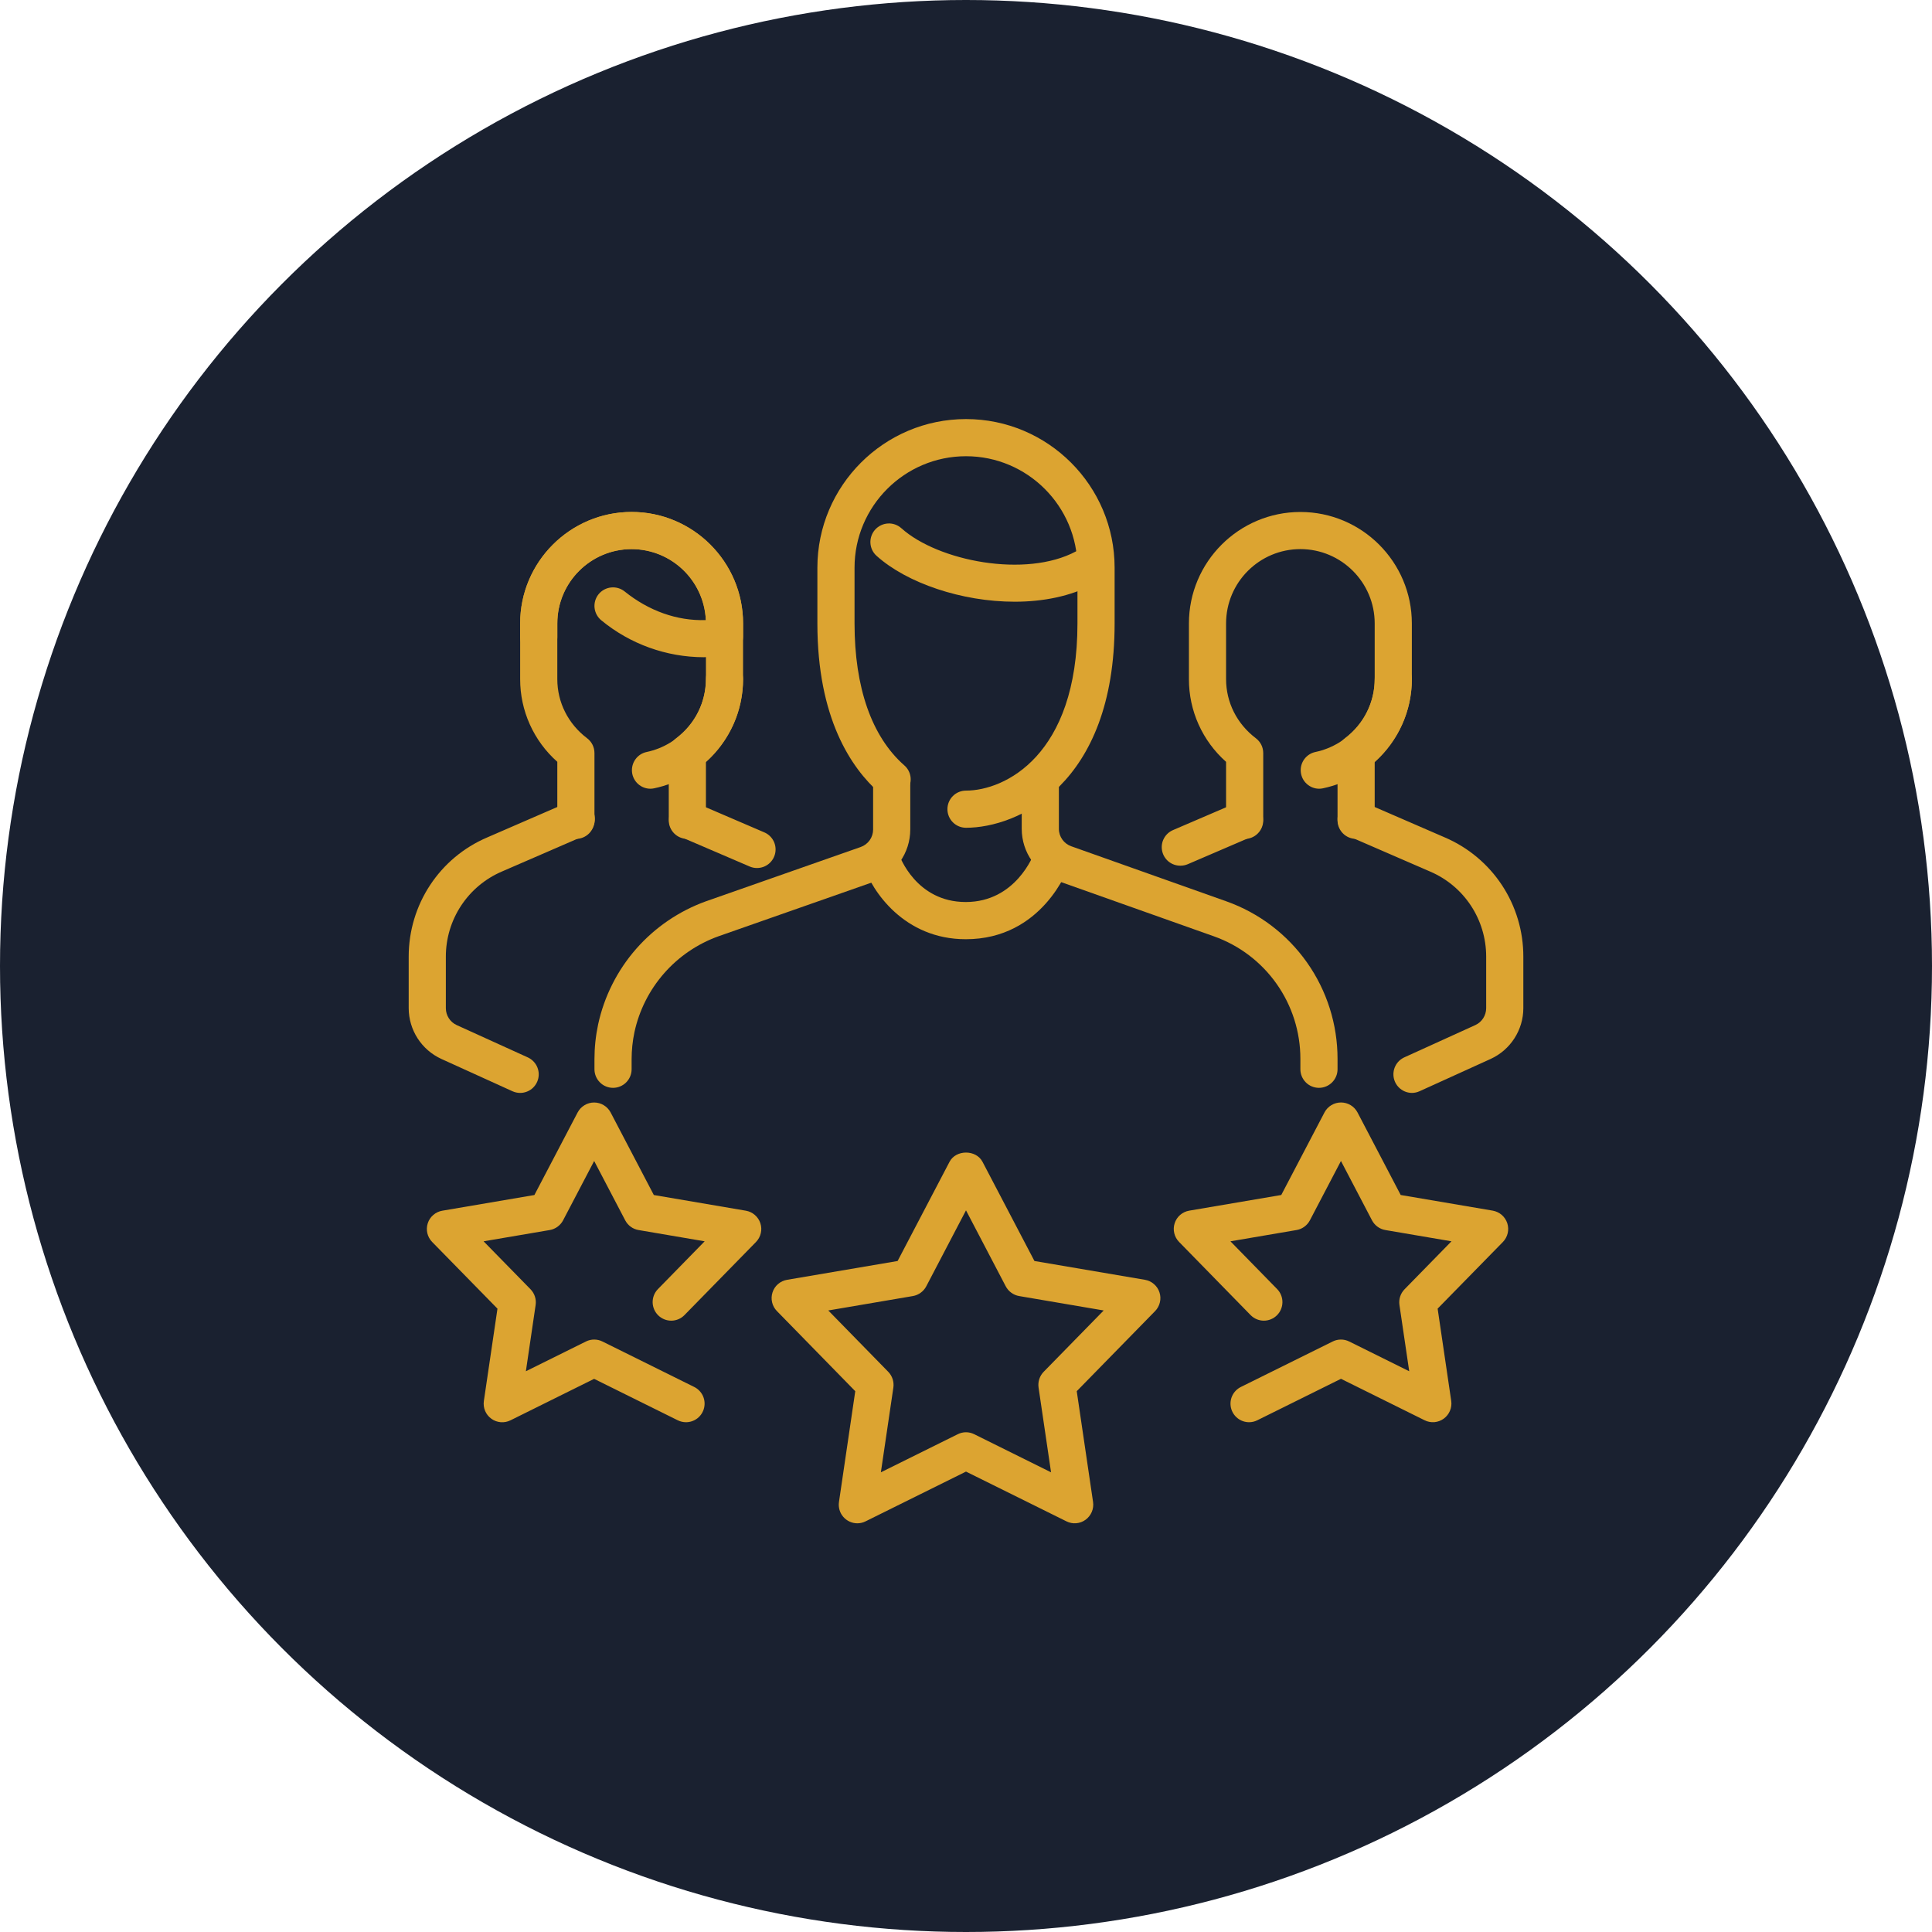 <svg width="78" height="78" viewBox="0 0 78 78" fill="none" xmlns="http://www.w3.org/2000/svg">
<circle cx="39" cy="39" r="39" fill="#1A2130"/>
<path d="M27.75 33.868C27.551 33.868 27.36 33.789 27.22 33.649C27.079 33.508 27 33.317 27 33.118V30.402C27 30.166 27.11 29.946 27.297 29.805C28.062 29.226 28.5 28.356 28.5 27.419V25.169C28.5 23.514 27.154 22.169 25.5 22.169C23.846 22.169 22.5 23.514 22.5 25.169V27.419C22.5 28.356 22.938 29.226 23.703 29.805C23.796 29.875 23.87 29.965 23.922 30.069C23.974 30.173 24 30.288 24 30.404V33.12C24 33.218 23.98 33.316 23.943 33.407C23.905 33.498 23.849 33.581 23.78 33.65C23.71 33.72 23.627 33.775 23.536 33.812C23.445 33.85 23.348 33.869 23.249 33.869C23.151 33.869 23.053 33.85 22.962 33.812C22.871 33.774 22.789 33.719 22.719 33.649C22.65 33.579 22.594 33.497 22.557 33.406C22.519 33.315 22.5 33.217 22.5 33.118V30.756C22.028 30.338 21.65 29.824 21.391 29.249C21.132 28.673 20.999 28.049 21 27.419V25.169C21 22.688 23.019 20.669 25.5 20.669C27.981 20.669 30 22.688 30 25.169V27.419C30 28.703 29.459 29.898 28.5 30.756V33.118C28.5 33.317 28.421 33.508 28.28 33.649C28.14 33.789 27.949 33.868 27.75 33.868Z" fill="#DCA431"/>
<path d="M26.255 31.843C26.07 31.842 25.892 31.772 25.756 31.647C25.62 31.523 25.534 31.352 25.516 31.168C25.498 30.985 25.548 30.8 25.657 30.651C25.765 30.502 25.925 30.398 26.106 30.36C26.782 30.218 27.388 29.848 27.823 29.313C28.259 28.777 28.498 28.109 28.5 27.419C28.5 27.22 28.579 27.029 28.72 26.888C28.86 26.747 29.051 26.669 29.25 26.669C29.449 26.669 29.64 26.747 29.78 26.888C29.921 27.029 30 27.22 30 27.419C29.997 28.454 29.638 29.457 28.984 30.26C28.33 31.062 27.42 31.616 26.406 31.827C26.356 31.838 26.305 31.843 26.255 31.843ZM30.561 35.044C30.459 35.045 30.359 35.024 30.265 34.983L27.454 33.776C27.274 33.695 27.133 33.547 27.061 33.364C26.99 33.181 26.993 32.976 27.07 32.795C27.148 32.614 27.294 32.471 27.476 32.396C27.659 32.322 27.863 32.322 28.046 32.397L30.857 33.605C31.016 33.672 31.146 33.793 31.227 33.946C31.307 34.099 31.332 34.276 31.297 34.445C31.262 34.615 31.17 34.767 31.036 34.876C30.902 34.985 30.734 35.045 30.561 35.044ZM21 44.124C20.893 44.124 20.787 44.101 20.689 44.056L17.819 42.752C17.426 42.572 17.093 42.283 16.859 41.92C16.626 41.557 16.501 41.134 16.5 40.703V38.623C16.5 36.52 17.745 34.63 19.671 33.809L22.951 32.385C23.042 32.343 23.141 32.319 23.241 32.315C23.341 32.312 23.441 32.328 23.534 32.364C23.628 32.399 23.714 32.453 23.786 32.522C23.858 32.591 23.916 32.674 23.956 32.766C23.996 32.858 24.017 32.957 24.018 33.057C24.019 33.157 24 33.257 23.962 33.349C23.924 33.442 23.868 33.526 23.797 33.597C23.726 33.667 23.641 33.723 23.549 33.761L20.265 35.185C19.592 35.473 19.018 35.953 18.616 36.564C18.213 37.175 17.999 37.892 18 38.623V40.703C18 40.995 18.172 41.265 18.439 41.386L21.311 42.691C21.466 42.763 21.593 42.885 21.67 43.038C21.747 43.191 21.769 43.365 21.733 43.533C21.696 43.7 21.604 43.85 21.471 43.958C21.337 44.065 21.171 44.124 21 44.124ZM28.409 26.534C26.901 26.529 25.442 26.003 24.279 25.046C24.125 24.921 24.026 24.74 24.004 24.543C23.983 24.345 24.041 24.147 24.165 23.992C24.29 23.838 24.471 23.739 24.669 23.718C24.867 23.697 25.065 23.755 25.22 23.88C26.183 24.655 27.326 25.074 28.497 25.034C28.461 24.262 28.13 23.535 27.572 23.001C27.014 22.468 26.272 22.17 25.5 22.169C23.846 22.169 22.5 23.514 22.5 25.169V25.724C22.5 25.922 22.421 26.113 22.28 26.254C22.14 26.395 21.949 26.474 21.75 26.474C21.551 26.474 21.36 26.395 21.22 26.254C21.079 26.113 21 25.922 21 25.724V25.169C21 22.688 23.019 20.669 25.5 20.669C27.981 20.669 30 22.688 30 25.169V25.694C30 25.872 29.937 26.045 29.821 26.18C29.705 26.316 29.545 26.406 29.369 26.434C29.052 26.493 28.731 26.526 28.409 26.534ZM54.75 33.868C54.551 33.868 54.36 33.789 54.22 33.649C54.079 33.508 54 33.317 54 33.118V30.402C54 30.166 54.109 29.946 54.297 29.805C55.062 29.226 55.5 28.356 55.5 27.419V25.169C55.5 23.514 54.154 22.169 52.5 22.169C50.846 22.169 49.5 23.514 49.5 25.169V27.419C49.5 28.356 49.938 29.226 50.703 29.805C50.795 29.875 50.87 29.965 50.922 30.069C50.974 30.173 51 30.288 51 30.404V33.12C51 33.319 50.921 33.51 50.78 33.65C50.64 33.791 50.449 33.87 50.25 33.87C50.051 33.87 49.86 33.791 49.72 33.65C49.579 33.51 49.5 33.319 49.5 33.12V30.758C49.028 30.339 48.65 29.826 48.391 29.25C48.132 28.675 47.999 28.051 48 27.42V25.17C48 22.689 50.019 20.67 52.5 20.67C54.981 20.67 57 22.689 57 25.17V27.42C57 28.704 56.459 29.899 55.5 30.758V33.12C55.5 33.319 55.42 33.509 55.28 33.649C55.139 33.79 54.949 33.868 54.75 33.868Z" fill="#DCA431"/>
<path d="M53.255 31.843C53.07 31.842 52.893 31.772 52.757 31.647C52.62 31.523 52.535 31.352 52.517 31.168C52.498 30.985 52.548 30.8 52.657 30.651C52.766 30.502 52.926 30.398 53.106 30.36C53.782 30.218 54.388 29.848 54.824 29.313C55.26 28.777 55.498 28.109 55.501 27.419C55.501 27.22 55.58 27.029 55.72 26.888C55.861 26.747 56.051 26.669 56.251 26.669C56.449 26.669 56.64 26.747 56.781 26.888C56.921 27.029 57.001 27.22 57.001 27.419C56.998 28.454 56.639 29.457 55.985 30.26C55.33 31.062 54.42 31.616 53.407 31.827C53.357 31.838 53.306 31.843 53.255 31.843ZM47.66 34.95C47.486 34.952 47.317 34.894 47.181 34.785C47.046 34.675 46.953 34.523 46.918 34.352C46.883 34.182 46.908 34.004 46.99 33.851C47.071 33.697 47.204 33.577 47.364 33.51L49.955 32.397C50.137 32.322 50.342 32.322 50.524 32.396C50.706 32.471 50.852 32.614 50.93 32.795C51.008 32.976 51.011 33.181 50.939 33.364C50.867 33.547 50.726 33.695 50.546 33.776L47.956 34.889C47.862 34.929 47.762 34.95 47.66 34.95ZM57.001 44.124C56.83 44.122 56.665 44.063 56.533 43.955C56.401 43.848 56.309 43.698 56.273 43.532C56.237 43.365 56.259 43.191 56.334 43.039C56.41 42.886 56.535 42.764 56.69 42.691L59.561 41.386C59.692 41.327 59.803 41.23 59.881 41.109C59.959 40.988 60 40.847 60.001 40.703V38.623C60.001 37.123 59.112 35.775 57.74 35.188L54.452 33.761C54.27 33.681 54.126 33.533 54.053 33.348C53.98 33.163 53.983 32.956 54.062 32.773C54.227 32.392 54.662 32.218 55.049 32.385L58.333 33.81C59.275 34.213 60.077 34.884 60.641 35.74C61.204 36.596 61.503 37.599 61.501 38.623V40.703C61.501 41.581 60.983 42.386 60.182 42.752L57.311 44.056C57.213 44.101 57.108 44.124 57.001 44.124ZM40.965 24.293C38.833 24.293 36.612 23.541 35.389 22.44C35.315 22.374 35.256 22.295 35.213 22.206C35.171 22.117 35.146 22.021 35.141 21.922C35.136 21.824 35.15 21.726 35.183 21.633C35.216 21.54 35.266 21.455 35.332 21.382C35.398 21.309 35.478 21.249 35.566 21.207C35.655 21.164 35.751 21.14 35.85 21.134C35.948 21.129 36.046 21.143 36.139 21.176C36.232 21.209 36.317 21.26 36.391 21.326C37.87 22.654 41.413 23.349 43.442 22.26C43.529 22.213 43.624 22.184 43.722 22.175C43.82 22.165 43.919 22.174 44.013 22.203C44.107 22.231 44.195 22.278 44.271 22.34C44.348 22.402 44.411 22.479 44.458 22.566C44.504 22.653 44.533 22.748 44.543 22.846C44.553 22.944 44.543 23.043 44.515 23.137C44.486 23.231 44.44 23.319 44.377 23.395C44.315 23.472 44.238 23.535 44.151 23.581C43.226 24.075 42.108 24.293 40.965 24.293ZM38.99 37.919C36.502 37.919 35.204 35.977 34.865 34.95C34.811 34.764 34.831 34.564 34.921 34.392C35.011 34.22 35.164 34.09 35.348 34.029C35.532 33.967 35.733 33.98 35.908 34.063C36.083 34.146 36.219 34.294 36.287 34.476C36.319 34.566 36.983 36.417 38.99 36.417C41.014 36.417 41.726 34.509 41.758 34.428C41.824 34.24 41.962 34.087 42.141 34.001C42.23 33.959 42.326 33.934 42.425 33.929C42.523 33.923 42.622 33.938 42.715 33.971C42.807 34.003 42.893 34.054 42.966 34.12C43.039 34.186 43.099 34.265 43.141 34.354C43.184 34.443 43.209 34.539 43.214 34.638C43.219 34.736 43.205 34.835 43.172 34.928C43.129 35.05 42.092 37.919 38.99 37.919Z" fill="#DCA431"/>
<path d="M53.25 43.919C53.051 43.919 52.86 43.84 52.72 43.699C52.579 43.558 52.5 43.367 52.5 43.169V42.75C52.501 41.666 52.166 40.608 51.541 39.722C50.917 38.836 50.033 38.166 49.011 37.803L42.755 35.583C42.315 35.429 41.934 35.143 41.665 34.764C41.395 34.384 41.25 33.931 41.25 33.465V31.62C41.25 31.421 41.329 31.23 41.47 31.09C41.61 30.949 41.801 30.87 42 30.87C42.199 30.87 42.39 30.949 42.53 31.09C42.671 31.23 42.75 31.421 42.75 31.62V33.465C42.75 33.78 42.953 34.062 43.252 34.167L49.511 36.389C50.825 36.855 51.962 37.717 52.766 38.856C53.57 39.995 54.001 41.356 54 42.75V43.17C54 43.369 53.92 43.559 53.78 43.699C53.639 43.84 53.449 43.919 53.25 43.919ZM24.75 43.919C24.551 43.919 24.36 43.84 24.22 43.699C24.079 43.558 24 43.367 24 43.169V42.764C24 42.295 24.049 41.826 24.147 41.362C24.391 40.232 24.919 39.182 25.681 38.311C26.444 37.441 27.415 36.779 28.503 36.387L34.746 34.197C34.892 34.146 35.02 34.051 35.11 33.925C35.2 33.8 35.249 33.648 35.25 33.493V31.619C35.25 31.42 35.329 31.229 35.47 31.088C35.61 30.948 35.801 30.869 36 30.869C36.199 30.869 36.39 30.948 36.53 31.088C36.671 31.229 36.75 31.42 36.75 31.619V33.493C36.749 33.959 36.604 34.413 36.334 34.793C36.063 35.173 35.682 35.459 35.242 35.613L29.004 37.801C28.157 38.106 27.401 38.621 26.808 39.299C26.215 39.976 25.804 40.793 25.614 41.673C25.538 42.033 25.5 42.401 25.5 42.764V43.169C25.5 43.367 25.421 43.558 25.28 43.699C25.14 43.84 24.949 43.919 24.75 43.919Z" fill="#DCA431"/>
<path d="M39 33.419C38.801 33.419 38.61 33.34 38.47 33.199C38.329 33.058 38.25 32.867 38.25 32.669C38.25 32.47 38.329 32.279 38.47 32.138C38.61 31.997 38.801 31.919 39 31.919C40.557 31.919 43.5 30.509 43.5 25.169V22.919C43.5 20.438 41.481 18.419 39 18.419C36.519 18.419 34.5 20.438 34.5 22.919V25.169C34.5 27.755 35.191 29.733 36.498 30.89C36.575 30.954 36.638 31.033 36.684 31.122C36.73 31.211 36.757 31.308 36.765 31.409C36.772 31.508 36.76 31.609 36.728 31.704C36.696 31.799 36.645 31.887 36.579 31.962C36.513 32.037 36.432 32.098 36.342 32.141C36.251 32.184 36.153 32.209 36.053 32.214C35.953 32.219 35.853 32.203 35.759 32.169C35.664 32.135 35.578 32.081 35.505 32.013C34.362 31.002 33 28.995 33 25.169V22.919C33 19.61 35.691 16.919 39 16.919C42.309 16.919 45 19.61 45 22.919V25.169C45 31.695 41.076 33.419 39 33.419ZM50.427 57.419C50.258 57.418 50.094 57.361 49.962 57.255C49.829 57.15 49.737 57.003 49.698 56.839C49.66 56.674 49.678 56.501 49.75 56.349C49.822 56.196 49.944 56.072 50.096 55.996L53.805 54.159C53.908 54.108 54.022 54.081 54.137 54.081C54.252 54.081 54.366 54.108 54.47 54.159L56.894 55.361L56.499 52.684C56.483 52.57 56.492 52.454 56.528 52.344C56.564 52.234 56.625 52.134 56.706 52.051L58.6 50.115L55.931 49.66C55.817 49.641 55.709 49.595 55.616 49.527C55.522 49.459 55.446 49.371 55.392 49.269L54.138 46.872L52.883 49.269C52.829 49.371 52.752 49.459 52.659 49.527C52.566 49.595 52.458 49.641 52.344 49.66L49.676 50.115L51.569 52.051C51.705 52.194 51.779 52.385 51.775 52.582C51.772 52.779 51.691 52.967 51.55 53.105C51.409 53.243 51.219 53.32 51.022 53.319C50.825 53.318 50.636 53.239 50.496 53.1L47.603 50.141C47.507 50.043 47.439 49.921 47.408 49.787C47.376 49.654 47.382 49.514 47.425 49.384C47.467 49.254 47.544 49.138 47.648 49.048C47.752 48.959 47.878 48.9 48.014 48.877L51.728 48.245L53.475 44.908C53.539 44.788 53.635 44.687 53.752 44.617C53.869 44.547 54.003 44.51 54.139 44.51C54.276 44.51 54.41 44.547 54.527 44.617C54.644 44.687 54.74 44.788 54.804 44.908L56.55 48.245L60.266 48.877C60.4 48.901 60.526 48.96 60.63 49.049C60.733 49.139 60.81 49.255 60.853 49.385C60.895 49.515 60.901 49.654 60.87 49.787C60.839 49.92 60.772 50.043 60.677 50.141L58.041 52.833L58.59 56.559C58.609 56.694 58.592 56.833 58.538 56.959C58.485 57.085 58.399 57.194 58.288 57.275C58.178 57.355 58.047 57.404 57.911 57.416C57.774 57.427 57.637 57.401 57.514 57.339L54.139 55.666L50.763 57.339C50.659 57.392 50.544 57.419 50.427 57.419ZM34.614 61.5C34.506 61.5 34.4 61.477 34.302 61.432C34.204 61.387 34.116 61.322 34.046 61.24C33.975 61.159 33.923 61.063 33.893 60.959C33.863 60.856 33.856 60.747 33.871 60.641L34.529 56.166L31.367 52.932C31.27 52.834 31.203 52.712 31.172 52.579C31.14 52.445 31.146 52.306 31.189 52.176C31.231 52.045 31.308 51.929 31.412 51.84C31.516 51.751 31.642 51.691 31.777 51.669L36.239 50.91L38.336 46.904C38.596 46.408 39.405 46.408 39.666 46.904L41.763 50.91L46.224 51.669C46.359 51.692 46.485 51.751 46.588 51.841C46.692 51.93 46.769 52.046 46.811 52.176C46.854 52.306 46.86 52.446 46.828 52.579C46.797 52.712 46.73 52.834 46.635 52.932L43.471 56.166L44.13 60.641C44.149 60.776 44.132 60.914 44.078 61.04C44.025 61.166 43.939 61.275 43.828 61.356C43.718 61.437 43.587 61.486 43.451 61.497C43.314 61.509 43.177 61.482 43.054 61.42L39 59.412L34.947 61.42C34.844 61.472 34.73 61.5 34.614 61.5ZM33.44 52.907L35.861 55.383C36.024 55.551 36.1 55.785 36.068 56.016L35.563 59.441L38.667 57.903C38.77 57.851 38.884 57.824 38.999 57.824C39.115 57.824 39.228 57.851 39.332 57.903L42.434 59.441L41.929 56.016C41.913 55.902 41.923 55.785 41.959 55.675C41.995 55.566 42.056 55.465 42.136 55.383L44.559 52.907L41.144 52.325C41.03 52.305 40.922 52.259 40.829 52.191C40.735 52.123 40.659 52.035 40.605 51.933L39 48.865L37.395 51.933C37.341 52.035 37.265 52.123 37.171 52.191C37.078 52.259 36.97 52.305 36.857 52.325L33.44 52.907ZM27.695 57.419C27.579 57.418 27.465 57.392 27.361 57.34L23.986 55.668L20.61 57.342C20.487 57.403 20.35 57.429 20.214 57.418C20.077 57.406 19.946 57.358 19.836 57.277C19.725 57.197 19.638 57.087 19.585 56.961C19.532 56.834 19.515 56.696 19.535 56.56L20.084 52.834L17.448 50.142C17.352 50.044 17.285 49.922 17.253 49.789C17.222 49.655 17.228 49.516 17.27 49.386C17.312 49.255 17.39 49.139 17.494 49.05C17.598 48.961 17.724 48.901 17.859 48.879L21.575 48.246L23.322 44.91C23.386 44.79 23.482 44.689 23.599 44.619C23.716 44.548 23.85 44.511 23.986 44.511C24.123 44.511 24.257 44.548 24.374 44.619C24.491 44.689 24.587 44.79 24.651 44.91L26.397 48.246L30.111 48.879C30.246 48.902 30.372 48.961 30.475 49.051C30.579 49.14 30.656 49.256 30.698 49.386C30.741 49.516 30.747 49.656 30.715 49.789C30.684 49.922 30.617 50.044 30.522 50.142L27.628 53.1C27.489 53.239 27.3 53.318 27.103 53.319C26.906 53.32 26.716 53.243 26.575 53.105C26.434 52.967 26.353 52.779 26.349 52.582C26.346 52.385 26.42 52.194 26.556 52.051L28.449 50.115L25.78 49.66C25.667 49.641 25.559 49.596 25.466 49.528C25.372 49.46 25.296 49.371 25.242 49.269L23.988 46.872L22.733 49.269C22.679 49.371 22.602 49.459 22.509 49.527C22.416 49.595 22.308 49.641 22.194 49.66L19.524 50.115L21.419 52.051C21.582 52.219 21.659 52.453 21.625 52.684L21.231 55.361L23.657 54.159C23.76 54.108 23.874 54.081 23.989 54.081C24.104 54.081 24.218 54.108 24.321 54.159L28.029 55.996C28.181 56.072 28.302 56.196 28.375 56.349C28.447 56.502 28.465 56.675 28.426 56.84C28.387 57.005 28.294 57.152 28.161 57.257C28.028 57.362 27.864 57.419 27.695 57.419Z" fill="#DCA431"/>
</svg>
